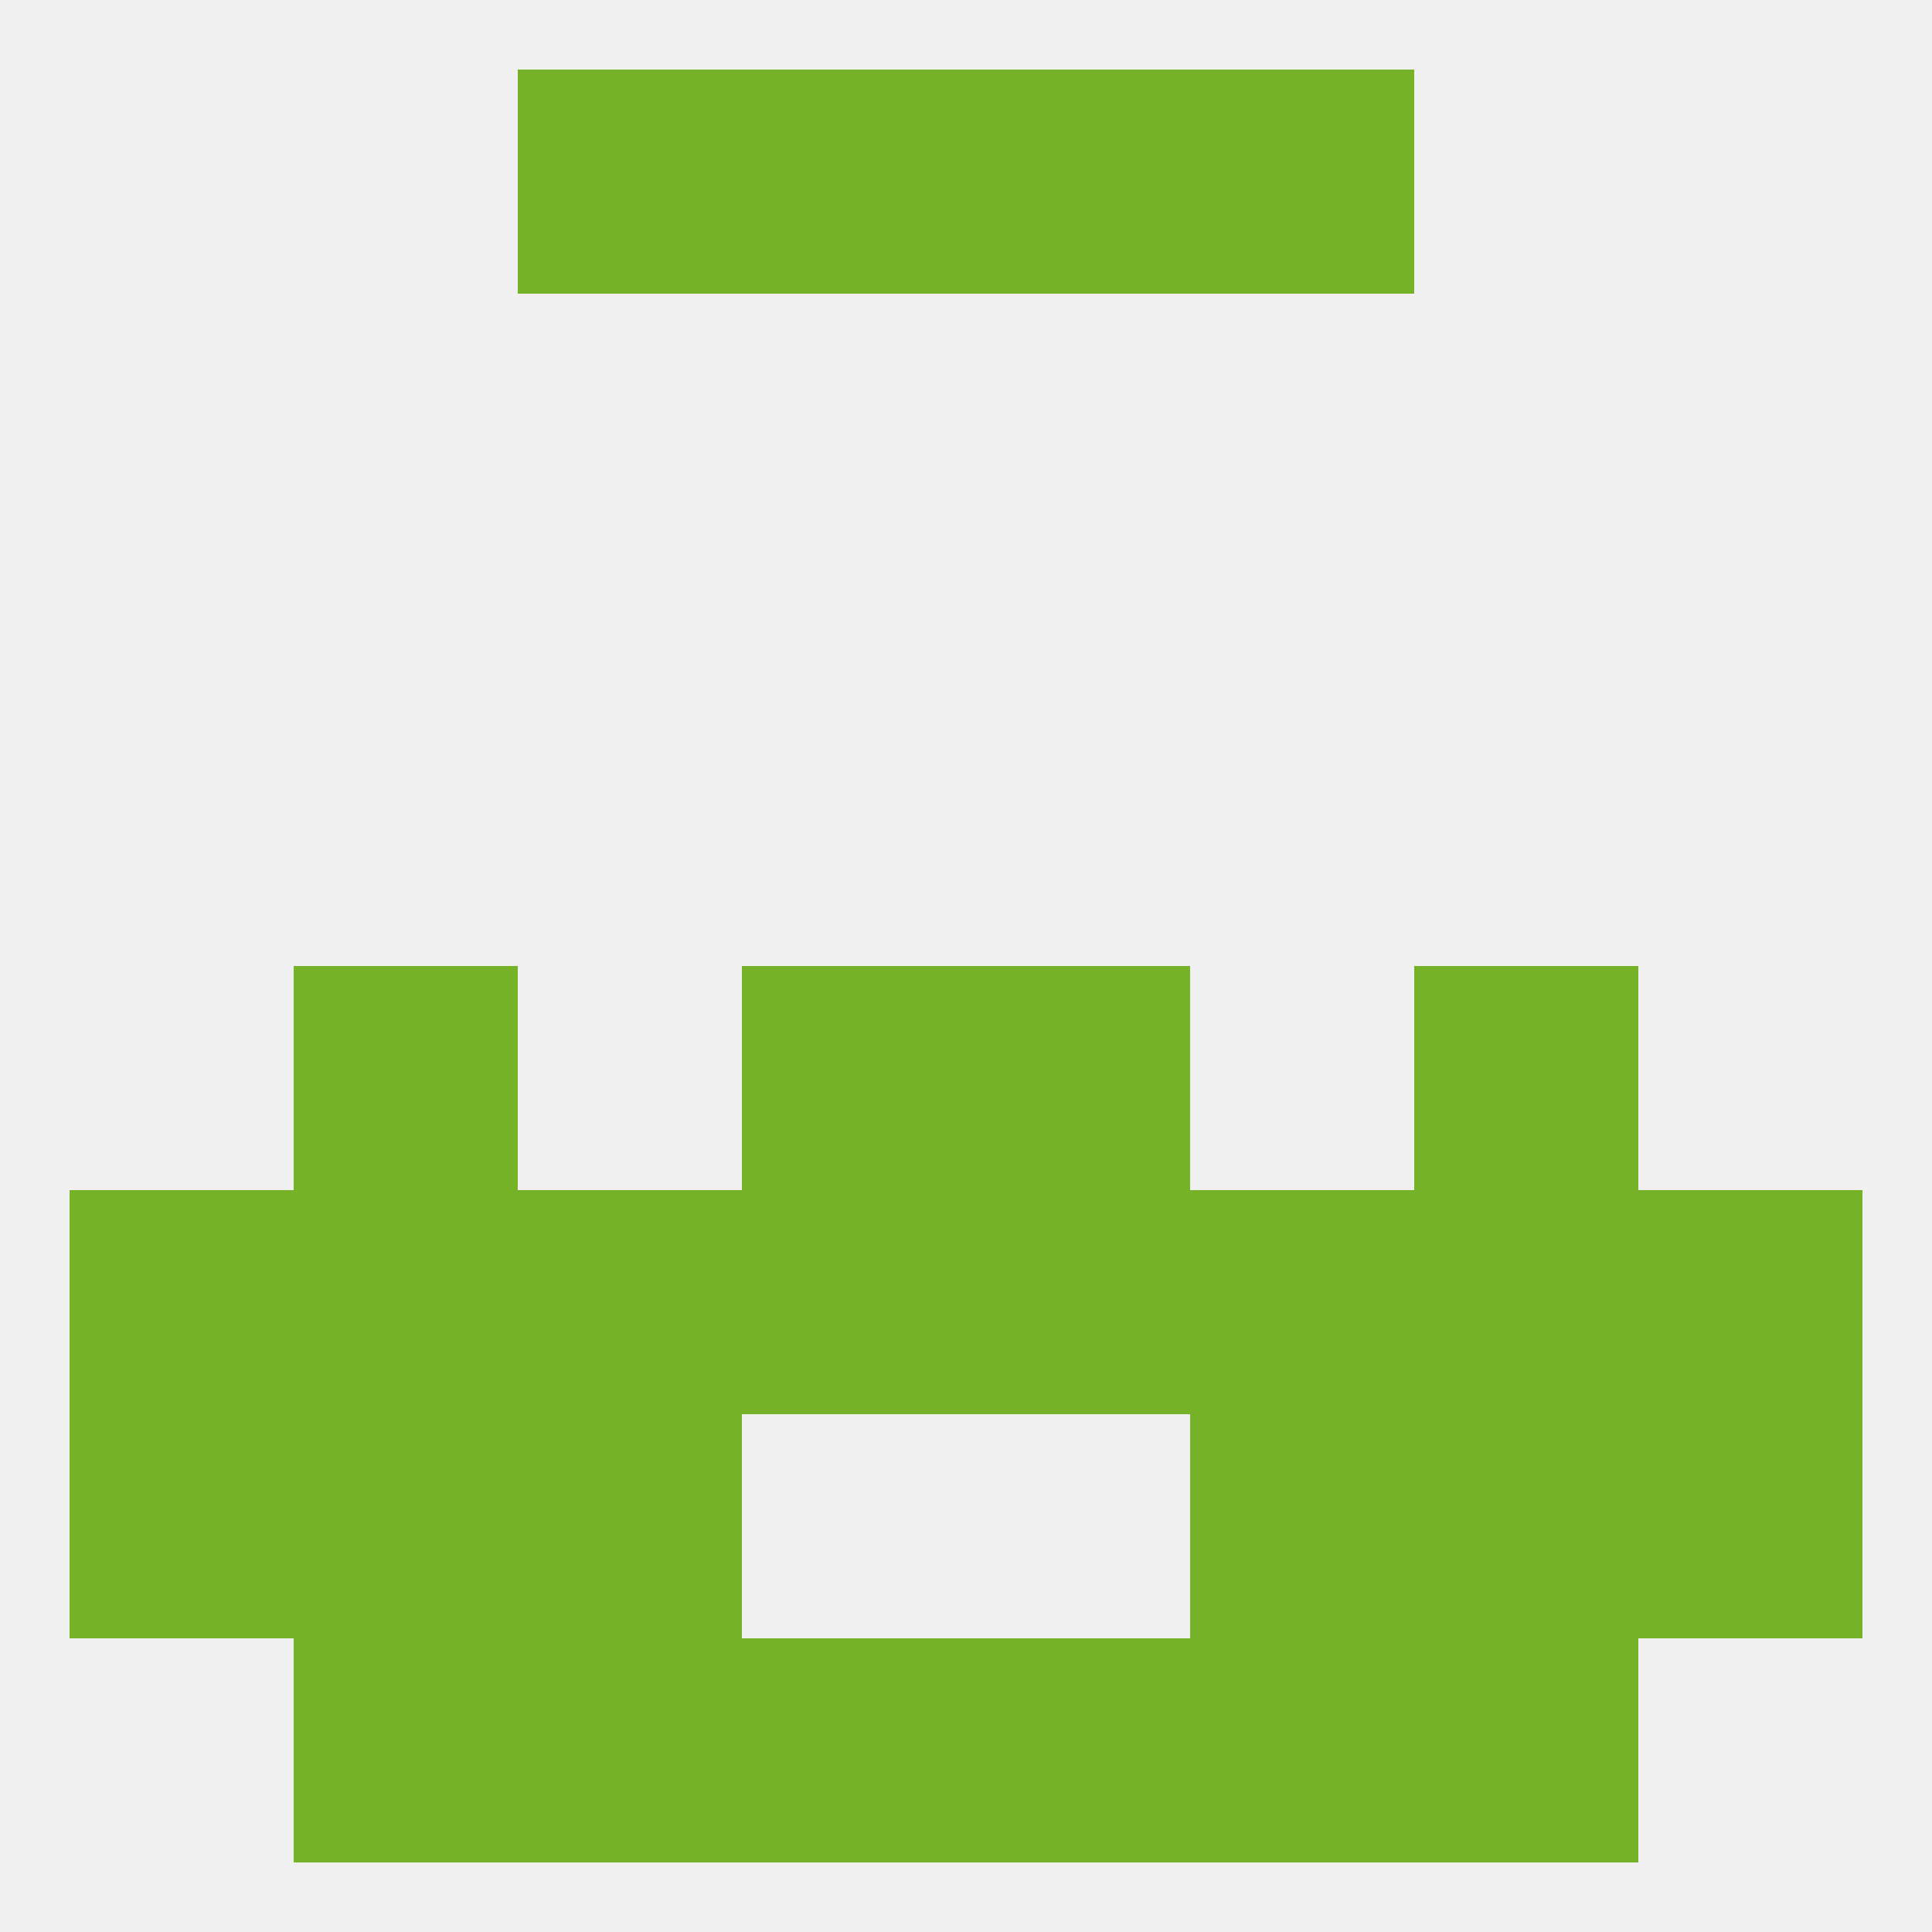 
<!--   <?xml version="1.0"?> -->
<svg version="1.1" baseprofile="full" xmlns="http://www.w3.org/2000/svg" xmlns:xlink="http://www.w3.org/1999/xlink" xmlns:ev="http://www.w3.org/2001/xml-events" width="250" height="250" viewBox="0 0 250 250" >
	<rect width="100%" height="100%" fill="rgba(240,240,240,255)"/>

	<rect x="125" y="212" width="29" height="29" fill="rgba(118,178,40,255)"/>
	<rect x="38" y="212" width="29" height="29" fill="rgba(118,178,40,255)"/>
	<rect x="183" y="212" width="29" height="29" fill="rgba(118,178,40,255)"/>
	<rect x="67" y="212" width="29" height="29" fill="rgba(118,178,40,255)"/>
	<rect x="154" y="212" width="29" height="29" fill="rgba(118,178,40,255)"/>
	<rect x="96" y="212" width="29" height="29" fill="rgba(118,178,40,255)"/>
	<rect x="67" y="9" width="29" height="29" fill="rgba(118,178,40,255)"/>
	<rect x="154" y="9" width="29" height="29" fill="rgba(118,178,40,255)"/>
	<rect x="96" y="9" width="29" height="29" fill="rgba(118,178,40,255)"/>
	<rect x="125" y="9" width="29" height="29" fill="rgba(118,178,40,255)"/>
	<rect x="38" y="125" width="29" height="29" fill="rgba(118,178,40,255)"/>
	<rect x="183" y="125" width="29" height="29" fill="rgba(118,178,40,255)"/>
	<rect x="96" y="125" width="29" height="29" fill="rgba(118,178,40,255)"/>
	<rect x="125" y="125" width="29" height="29" fill="rgba(118,178,40,255)"/>
	<rect x="67" y="154" width="29" height="29" fill="rgba(118,178,40,255)"/>
	<rect x="154" y="154" width="29" height="29" fill="rgba(118,178,40,255)"/>
	<rect x="96" y="154" width="29" height="29" fill="rgba(118,178,40,255)"/>
	<rect x="125" y="154" width="29" height="29" fill="rgba(118,178,40,255)"/>
	<rect x="9" y="154" width="29" height="29" fill="rgba(118,178,40,255)"/>
	<rect x="212" y="154" width="29" height="29" fill="rgba(118,178,40,255)"/>
	<rect x="38" y="154" width="29" height="29" fill="rgba(118,178,40,255)"/>
	<rect x="183" y="154" width="29" height="29" fill="rgba(118,178,40,255)"/>
	<rect x="212" y="183" width="29" height="29" fill="rgba(118,178,40,255)"/>
	<rect x="67" y="183" width="29" height="29" fill="rgba(118,178,40,255)"/>
	<rect x="154" y="183" width="29" height="29" fill="rgba(118,178,40,255)"/>
	<rect x="38" y="183" width="29" height="29" fill="rgba(118,178,40,255)"/>
	<rect x="183" y="183" width="29" height="29" fill="rgba(118,178,40,255)"/>
	<rect x="9" y="183" width="29" height="29" fill="rgba(118,178,40,255)"/>
</svg>